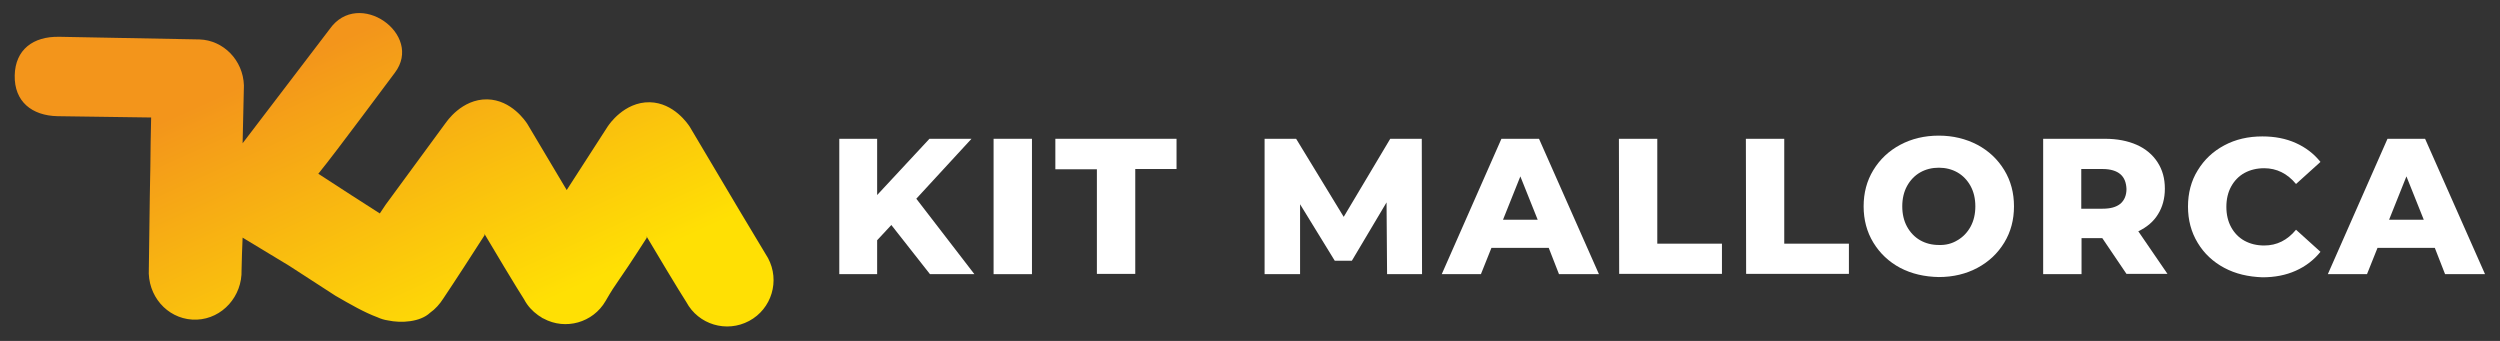 <svg enable-background="new 0 0 951.1 129.7" viewBox="0 0 951.1 129.7" xmlns="http://www.w3.org/2000/svg" xmlns:xlink="http://www.w3.org/1999/xlink"><rect x="0" y="0" width="951.1" height="129.7" fill="#333333" stroke="none"/><linearGradient id="a" gradientTransform="matrix(1 .018 .018 -1 -2.402 173.693)" gradientUnits="userSpaceOnUse" x1="126.202" x2="179.156" y1="159.351" y2="48.397"><stop offset="0" stop-color="#f3951b"/><stop offset="1" stop-color="#ffe004"/></linearGradient><g fill="#fff"><path d="m339.1 85.6-5.4 5.8v12.9h-14.4v-51.5h14.4v21.4l19.9-21.4h16l-21 22.8 22.1 28.7h-16.9z"/><path d="m378 52.8h14.6v51.5h-14.6z"/><path d="m417.3 64.4h-15.8v-11.6h46.1v11.5h-15.7v39.9h-14.6z"/><path d="m527.7 104.3-.2-27.3-13.2 22.2h-6.5l-13.2-21.5v26.6h-13.5v-51.5h12l18.1 29.7 17.7-29.7h12l.1 51.5z"/><path d="m589.2 94.3h-21.8l-4 10h-14.9l22.7-51.5h14.3l22.8 51.5h-15.2zm-4.2-10.7-6.6-16.5-6.6 16.5z"/><path d="m615.9 52.8h14.6v39.9h24.6v11.5h-39.1z"/><path d="m664.2 52.8h14.6v39.9h24.6v11.5h-39.1z"/><path d="m722.9 101.9c-4.3-2.3-7.7-5.5-10.2-9.6s-3.7-8.7-3.7-13.8 1.2-9.7 3.7-13.8 5.9-7.3 10.2-9.6 9.2-3.5 14.7-3.5c5.4 0 10.3 1.2 14.7 3.5 4.3 2.3 7.7 5.5 10.2 9.6s3.7 8.7 3.7 13.8-1.2 9.7-3.7 13.8-5.9 7.3-10.2 9.6-9.2 3.5-14.7 3.5c-5.4-.1-10.3-1.2-14.7-3.5zm21.8-10.5c2.1-1.2 3.8-3 5-5.2s1.8-4.8 1.8-7.7-.6-5.5-1.8-7.7-2.9-4-5-5.2-4.5-1.8-7.1-1.8-5 .6-7.1 1.8-3.8 3-5 5.2-1.8 4.8-1.8 7.7.6 5.5 1.8 7.7 2.9 4 5 5.2 4.5 1.8 7.1 1.8c2.6.1 5-.5 7.1-1.8z"/><path d="m799.8 90.6h-7.9v13.7h-14.6v-51.5h23.5c4.7 0 8.7.8 12.1 2.3s6.1 3.8 7.9 6.6c1.9 2.9 2.8 6.2 2.8 10.1 0 3.7-.9 7-2.6 9.7-1.7 2.8-4.2 4.9-7.5 6.5l11.1 16.2h-15.6zm6.9-24.3c-1.5-1.3-3.8-2-6.8-2h-8.1v15.1h8.1c3 0 5.2-.6 6.8-1.9 1.5-1.3 2.3-3.2 2.3-5.6-.1-2.4-.8-4.3-2.3-5.6z"/><path d="m846.2 101.9c-4.3-2.3-7.7-5.5-10.1-9.5-2.5-4.1-3.7-8.7-3.7-13.8s1.2-9.8 3.7-13.8c2.5-4.1 5.8-7.2 10.1-9.5s9.1-3.4 14.5-3.4c4.7 0 8.9.8 12.7 2.5s6.9 4.1 9.4 7.2l-9.3 8.4c-3.3-4-7.4-6-12.1-6-2.8 0-5.3.6-7.5 1.8s-3.9 3-5.1 5.2-1.8 4.8-1.8 7.7.6 5.5 1.8 7.7 2.9 4 5.1 5.2 4.7 1.8 7.5 1.8c4.8 0 8.8-2 12.1-6l9.3 8.4c-2.5 3.1-5.6 5.5-9.4 7.2s-8 2.5-12.7 2.5c-5.4-.2-10.2-1.3-14.5-3.6z"/><path d="m926.3 94.3h-21.8l-4 10h-14.9l22.7-51.5h14.3l22.8 51.5h-15.2zm-4.2-10.7-6.6-16.5-6.6 16.5z"/></g><path d="m57.5 44.7c-.1 4.5-.3 14.4-.3 18.8l-.2 10.7-.4 29.9c.4 10.1 8.5 17.9 18.3 17.5 9.7-.4 17.3-8.9 17-18.9 0-1.6.3-10.7.4-12.3l17.7 10.7 17.6 11.4c5.7 3.3 11.1 6.4 16 8.2 1.3.6 2.6 1 4 1.2 5.1 1.1 12.3.6 16-2.9 2-1.4 3.7-3.3 5.1-5.5s3-4.3 15.7-24.1c.4.6.7 1.1 0 0s0-.1.1-.1c12 20.2 14.9 24.6 14.9 24.6 1.3 2.5 3.2 4.5 5.3 6 .3.2.7.5 1.1.7.1.1.3.2.4.3s.2.1.4.2c.1 0 .1.1.2.1 8.3 4.5 18.8 1.6 23.6-6.7s3-4.3 15.7-24.1c.4.6.7 1.1 0 0s0-.1.1-.1c12 20.2 14.9 24.6 14.9 24.6 4.6 8.6 15.3 11.8 23.9 7.2s11.8-15.3 7.2-23.9l-10.8-18-19-32c-.6-.9-6-9.1-15.2-9.3-9.8-.2-15.7 8.8-15.7 8.8s0 .1-.1.1l-15.8 24.5-15-25.2c-.6-.9-6-9.1-15.2-9.3-9.8-.2-15.7 8.8-15.7 8.8s0 .1-.1.1l-22.9 31.2-2.2 3.3c-6.6-4.2-14.8-9.5-23.4-15.1 7.1-8.7 26.7-35.3 29.1-38.4 11.1-14.6-13.8-32.3-24.8-16.6l-33.1 43.4.5-22c-.3-9.6-7.8-17.2-16.9-17.5l-53.1-1c-.1 0-.2 0-.3 0-9.9-.2-16.7 4.9-16.9 14.7-.2 9.9 6.5 15.3 16.3 15.5zm63.7 21.6c.1 0 .1 0 0 0zm63.1 23.1c.1 0 .1 0 0 0zm61.7 1.2c0-.1 0 0 0 0z" fill="url(#a)"/></svg>
